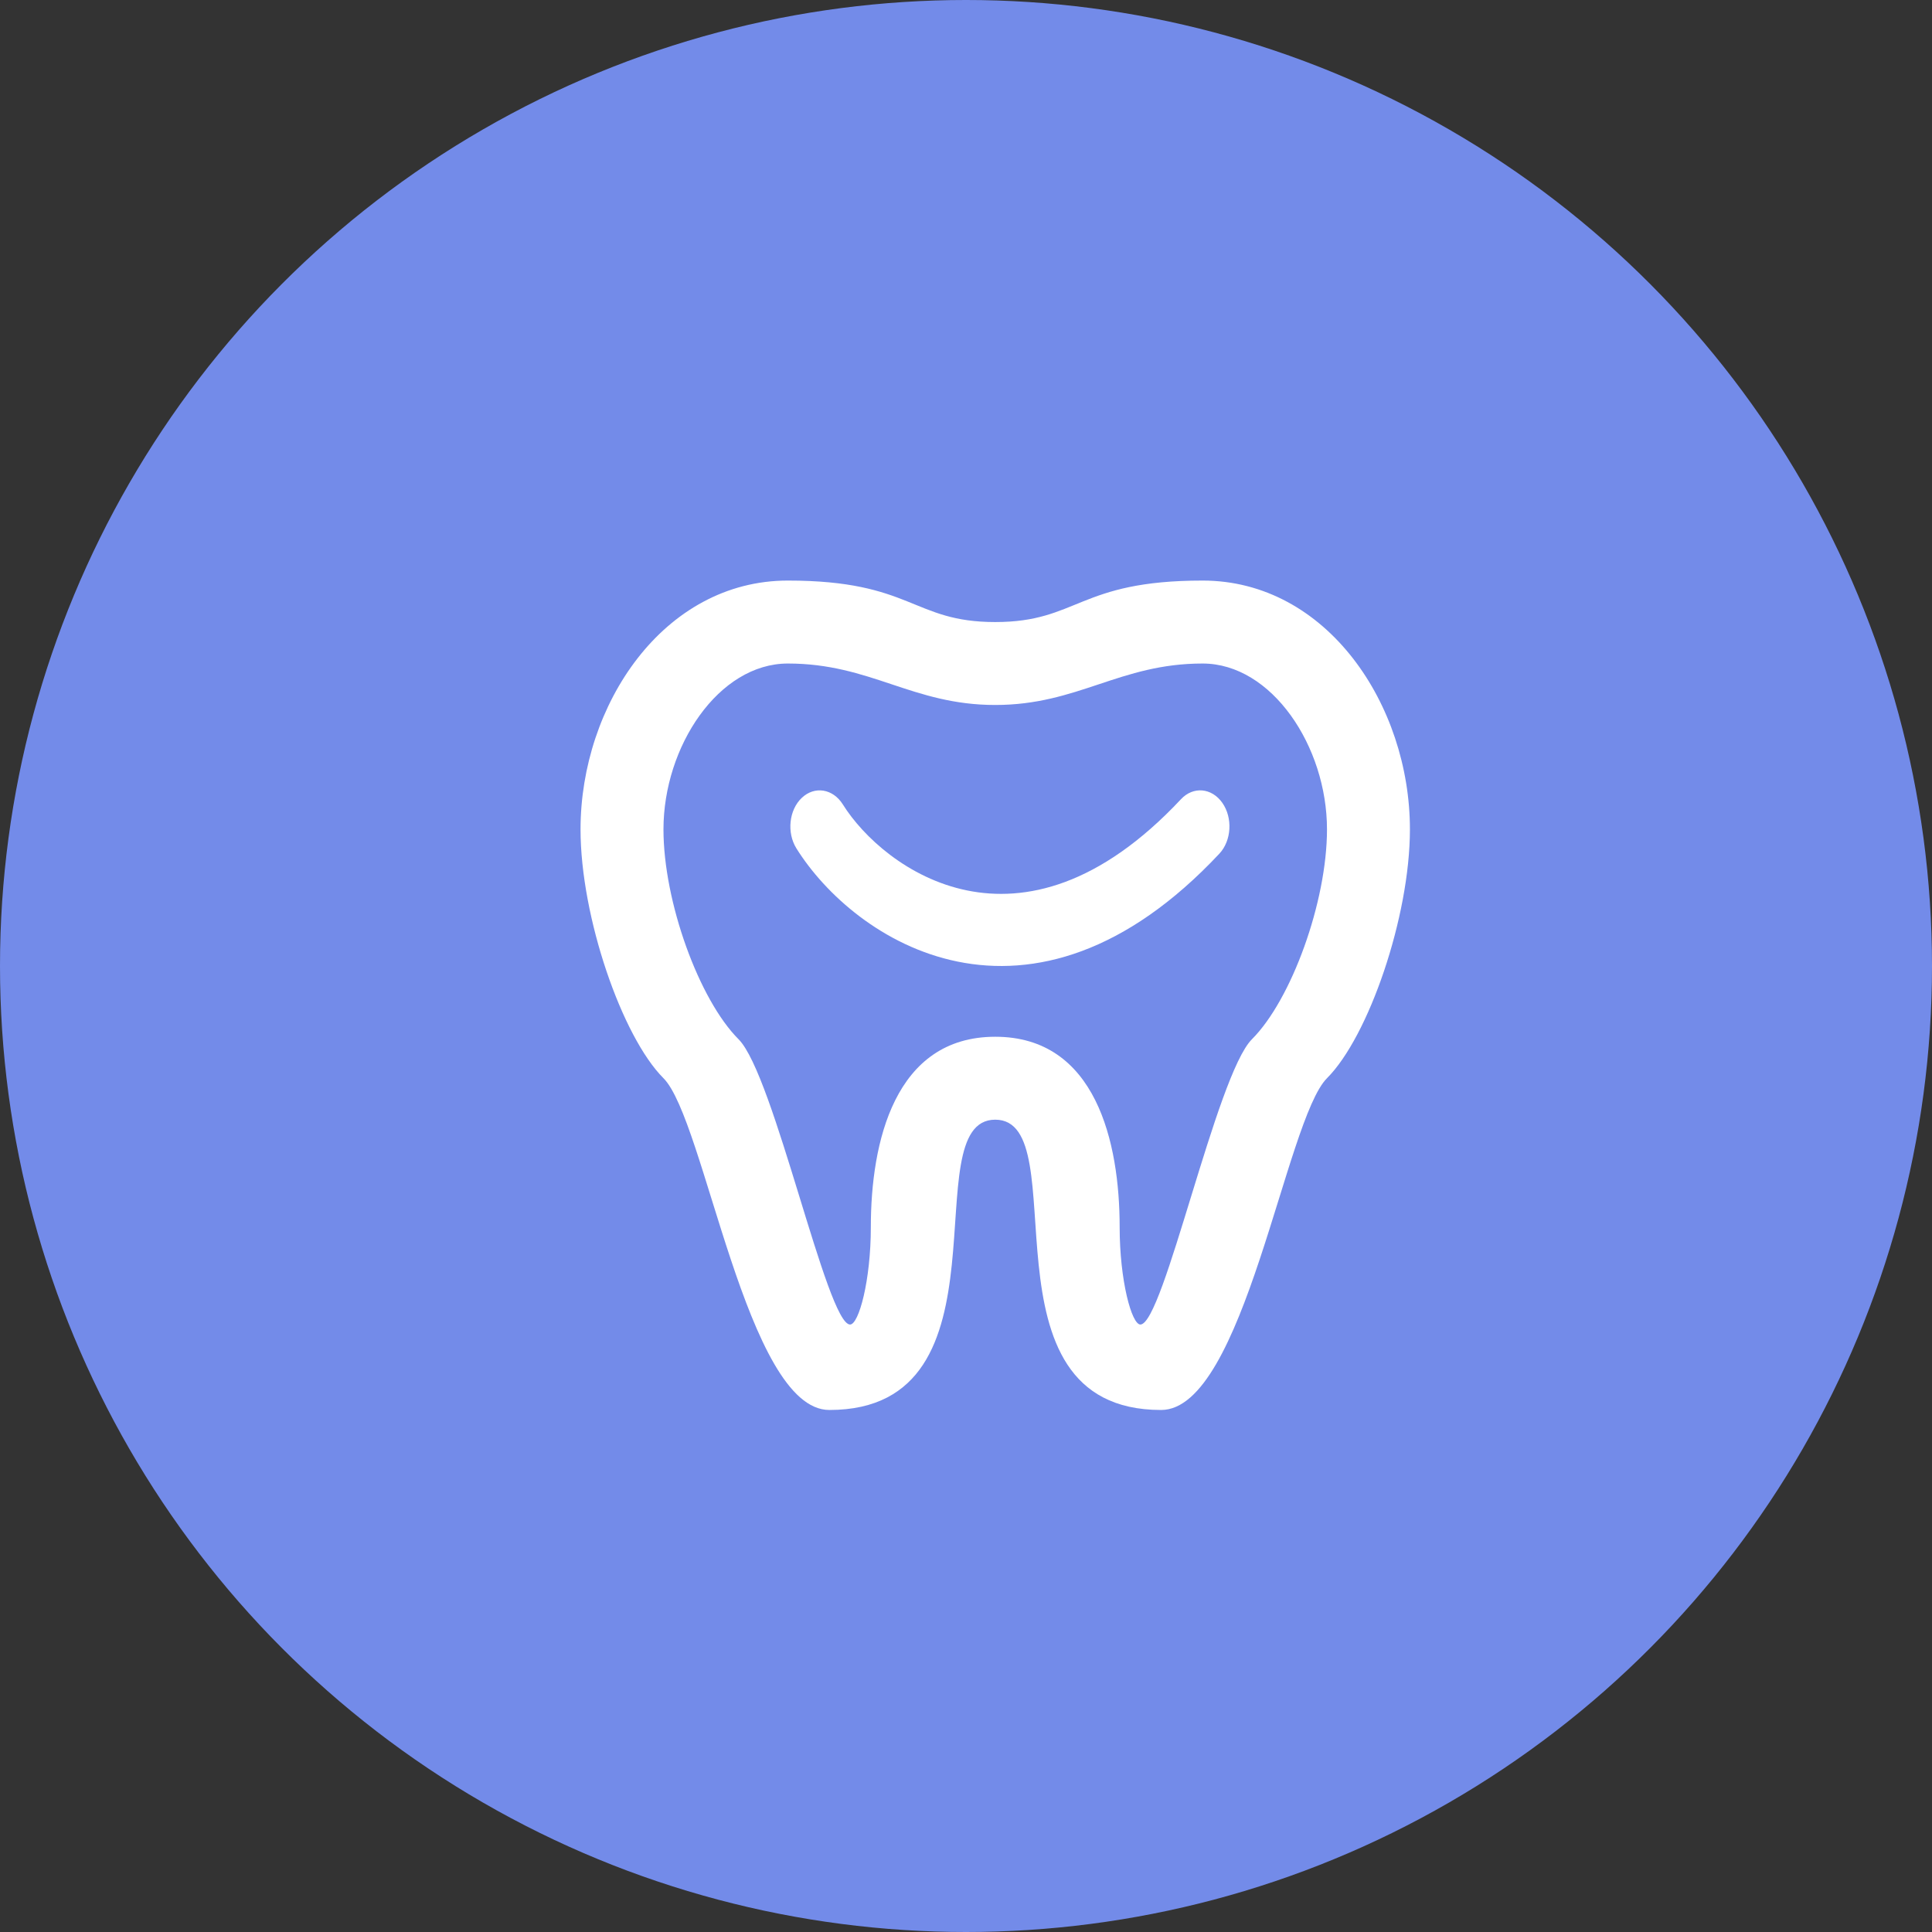 <?xml version="1.0" encoding="UTF-8"?> <svg xmlns="http://www.w3.org/2000/svg" width="66" height="66" viewBox="0 0 66 66" fill="none"><rect x="0" y="0" width="66" height="66" fill="#333333" stroke="none"/><circle cx="33" cy="33" r="33" fill="#738BE9"></circle><path d="M26.915 19.833C22.665 19.833 19.832 24.083 19.832 28.333C19.832 31.322 21.249 35.417 22.665 36.833C24.082 38.25 25.499 48.167 28.332 48.167C34.764 48.167 31.165 38.25 33.999 38.25C36.832 38.25 33.234 48.167 39.665 48.167C42.499 48.167 43.915 38.25 45.332 36.833C46.749 35.417 48.165 31.322 48.165 28.333C48.165 24.083 45.332 19.833 41.082 19.833C36.832 19.833 36.832 21.25 33.999 21.25C31.165 21.25 31.165 19.833 26.915 19.833ZM26.915 22.667C29.749 22.667 31.165 24.083 33.999 24.083C36.832 24.083 38.249 22.667 41.082 22.667C43.448 22.667 45.332 25.5 45.332 28.333C45.332 30.812 44.114 34.156 42.768 35.502C41.55 36.72 39.75 45.248 38.957 45.248C38.66 45.248 38.249 43.747 38.249 41.919C38.249 39.029 37.441 35.417 33.999 35.417C30.556 35.417 29.749 39.029 29.749 41.919C29.749 43.747 29.338 45.248 29.04 45.248C28.247 45.248 26.448 36.72 25.23 35.502C23.884 34.156 22.665 30.812 22.665 28.333C22.665 25.5 24.549 22.667 26.915 22.667Z" fill="white"></path><path fill-rule="evenodd" clip-rule="evenodd" d="M27.39 27.256C27.828 26.841 28.456 26.942 28.793 27.481C29.481 28.583 31.011 30.006 33.038 30.419C35.011 30.821 37.55 30.285 40.345 27.301C40.762 26.855 41.394 26.911 41.756 27.425C42.117 27.939 42.072 28.717 41.655 29.163C38.45 32.583 35.322 33.382 32.712 32.849C30.155 32.328 28.186 30.549 27.207 28.983C26.871 28.444 26.953 27.67 27.39 27.256Z" fill="white"></path></svg> 